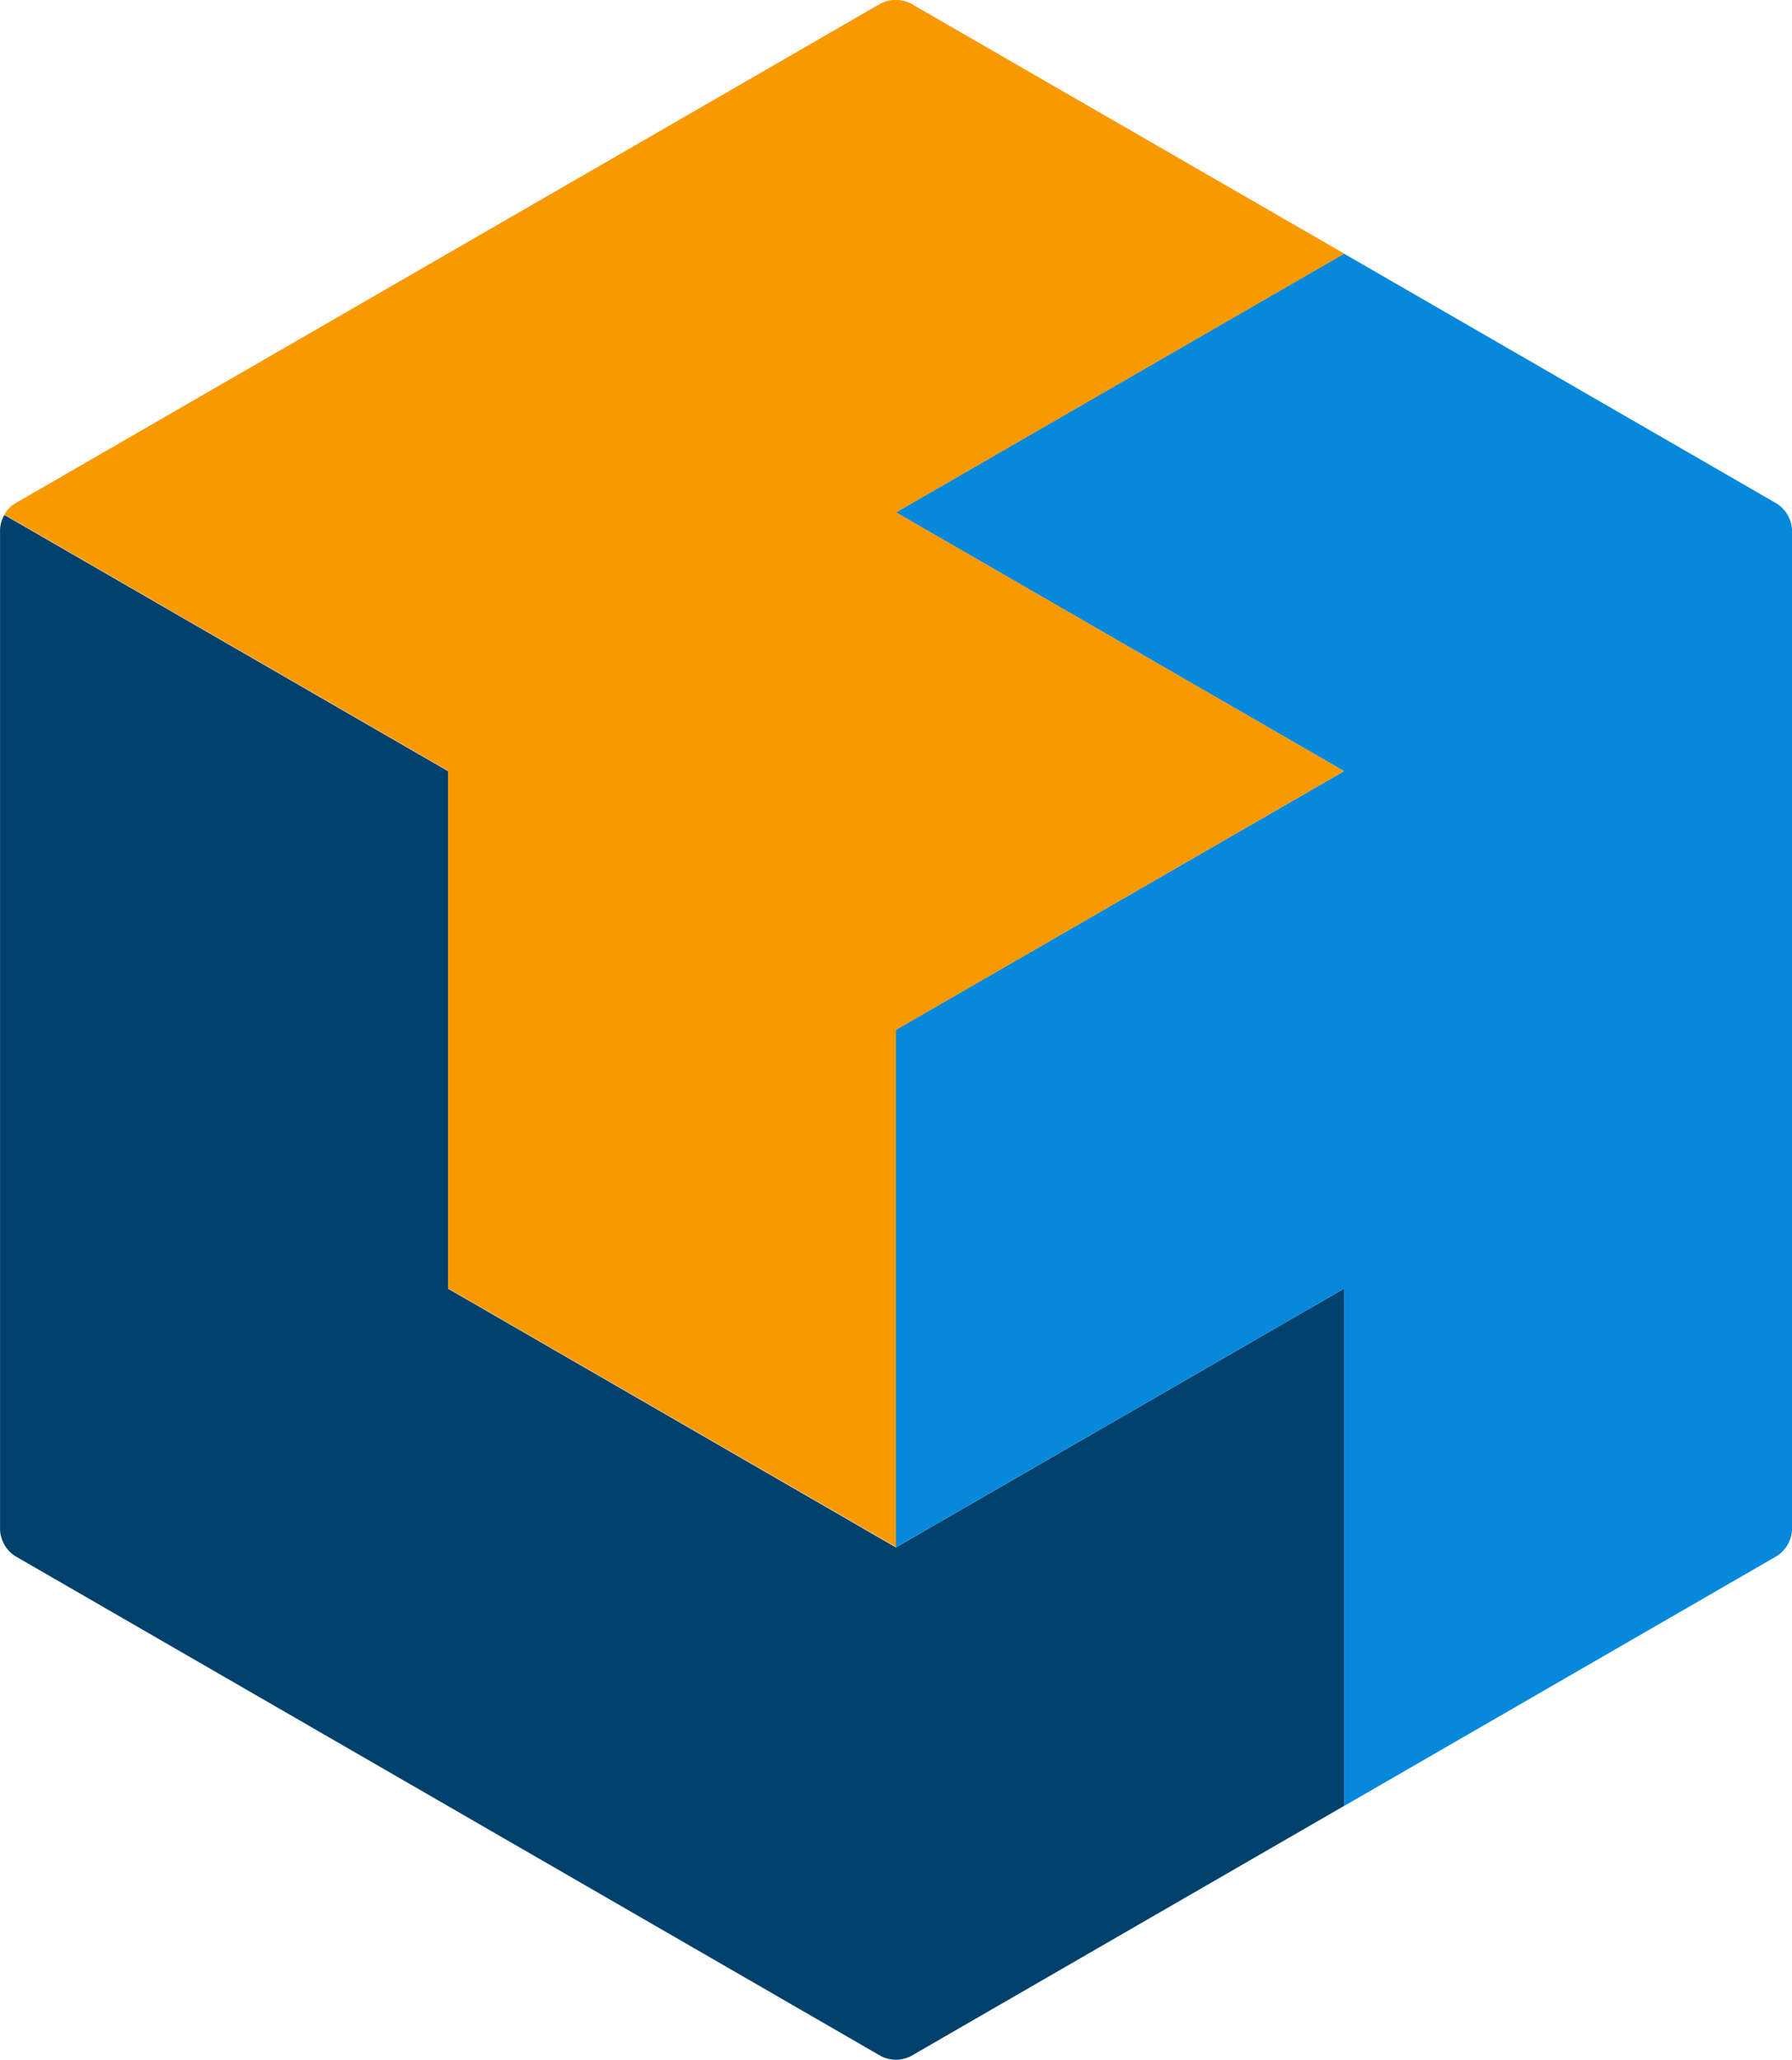 <svg xmlns="http://www.w3.org/2000/svg" width="32.5" height="37.344"><g id="グループ_472" data-name="グループ 472" transform="translate(0 0)"><path id="パス_332" data-name="パス 332" d="M40.76,109.983l15.715,9.073a.6.6,0,0,0,.538,0l7.857-4.537V105.14l-8.127,4.691L48.62,105.14V95.757l-8.045-4.645a.559.559,0,0,0-.079.267v18.139a.606.606,0,0,0,.265.465" transform="translate(-40.495 -81.776)" fill="#01416c"/><path id="パス_333" data-name="パス 333" d="M144.575,69.963l-7.855-4.535-8.126,4.691,8.127,4.691L128.594,79.5v9.382l8.127-4.69v9.381l7.859-4.538a.606.606,0,0,0,.265-.465V70.432a.6.6,0,0,0-.271-.469" transform="translate(-112.345 -60.829)" fill="#0688db"/><path id="パス_334" data-name="パス 334" d="M57.357,40.554a.607.607,0,0,0-.53,0l-15.709,9.07a.557.557,0,0,0-.191.2l8.045,4.645v9.383l8.125,4.69V59.167l8.127-4.692L57.1,49.785l8.127-4.691Z" transform="translate(-40.847 -40.495)" fill="#f99900"/></g></svg>